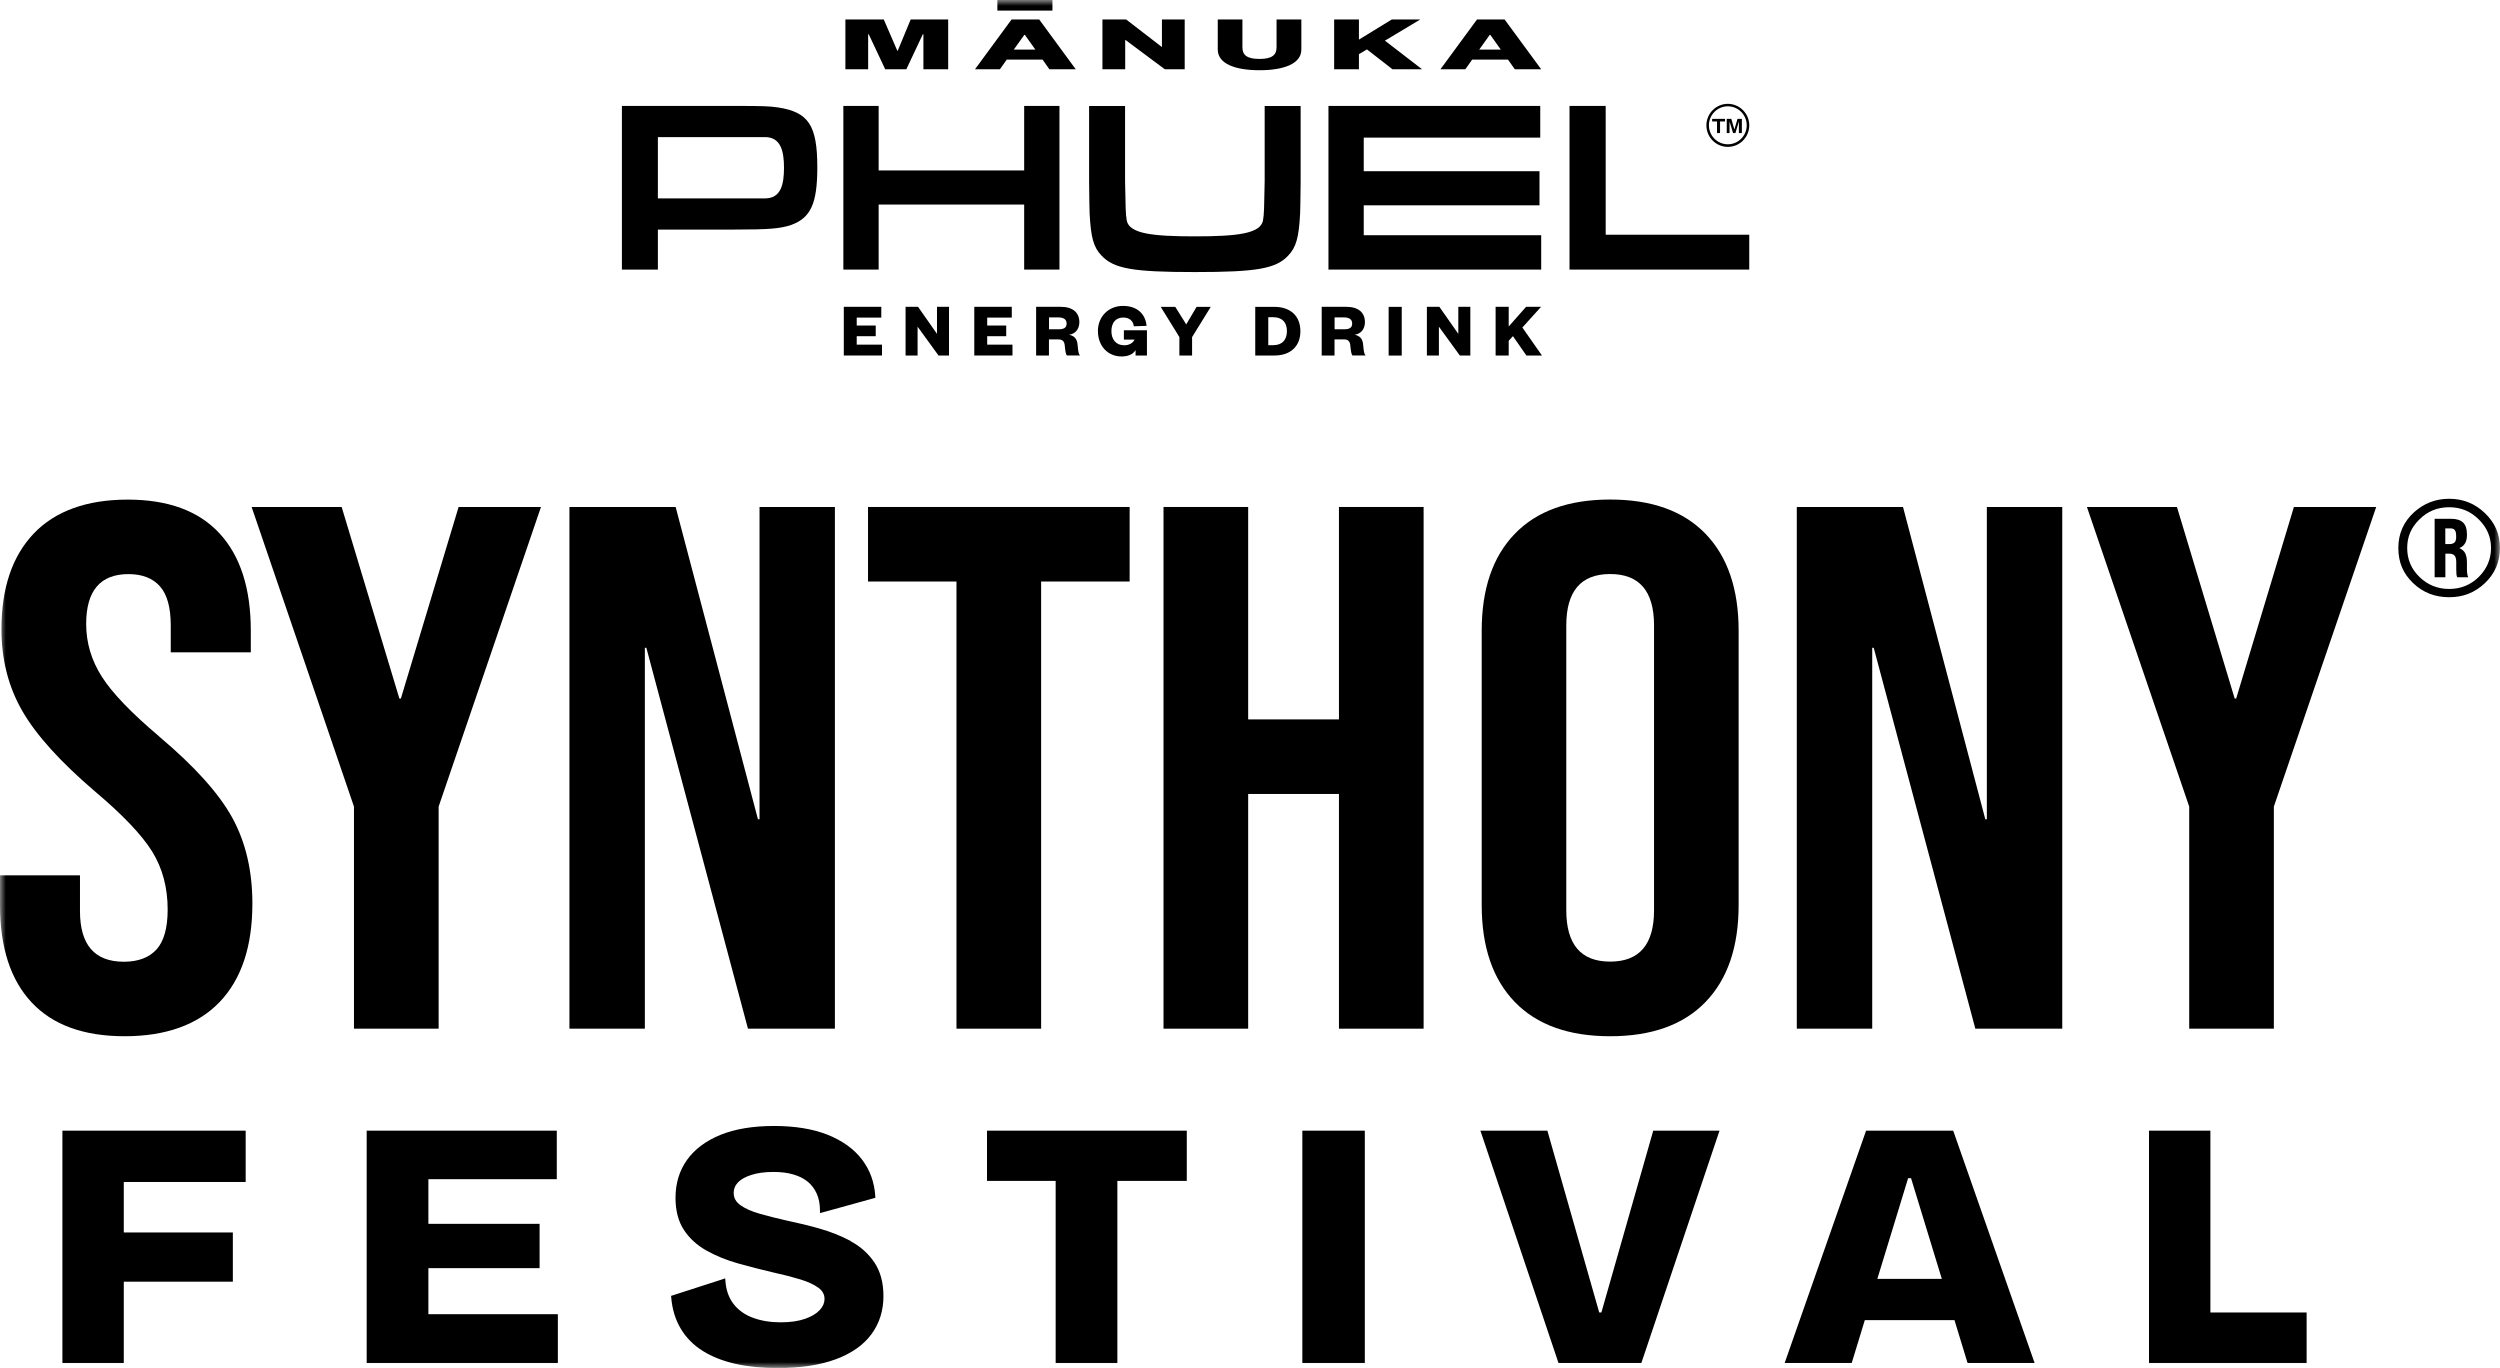 <svg xmlns="http://www.w3.org/2000/svg" width="212" height="116" viewBox="0 0 212 116" fill="none"><g clip-path="url(#clip0_40_336)"><mask id="mask0_40_336" style="mask-type:luminance" maskUnits="userSpaceOnUse" x="0" y="0" width="212" height="116"><path d="M212 0H0V116H212V0Z" fill="white"></path></mask><g mask="url(#mask0_40_336)"><path d="M207.69 42.296C206.553 42.296 205.567 42.673 204.725 43.427C203.83 44.235 203.379 45.248 203.379 46.47C203.379 47.693 203.792 48.635 204.623 49.438C205.454 50.24 206.473 50.644 207.684 50.644C208.896 50.644 209.861 50.251 210.703 49.464C211.566 48.651 211.995 47.655 211.995 46.47C211.995 45.285 211.571 44.337 210.729 43.519C209.888 42.706 208.874 42.296 207.684 42.296H207.69ZM210.199 48.926C209.507 49.604 208.671 49.944 207.69 49.944C206.709 49.944 205.872 49.604 205.175 48.931C204.478 48.258 204.13 47.434 204.13 46.47C204.13 45.506 204.473 44.731 205.159 44.052C205.856 43.357 206.698 43.013 207.69 43.013C208.682 43.013 209.507 43.357 210.204 44.052C210.896 44.736 211.239 45.538 211.239 46.47C211.239 47.402 210.89 48.242 210.199 48.926Z" fill="black"></path><path d="M13.51 62.459C11.162 60.477 9.537 58.792 8.647 57.402C7.758 56.013 7.307 54.516 7.307 52.916C7.307 50.095 8.503 48.684 10.894 48.684C12.068 48.684 12.958 49.034 13.569 49.728C14.18 50.423 14.48 51.527 14.48 53.046V55.318H21.268V53.487C21.268 49.906 20.388 47.16 18.625 45.242C16.861 43.325 14.261 42.367 10.824 42.367C7.388 42.367 4.691 43.325 2.863 45.242C1.035 47.16 0.123 49.868 0.123 53.363C0.123 55.932 0.713 58.242 1.887 60.283C3.061 62.33 5.125 64.613 8.085 67.139C10.433 69.121 12.041 70.817 12.915 72.228C13.783 73.639 14.218 75.271 14.218 77.129C14.218 78.691 13.901 79.816 13.274 80.511C12.642 81.205 11.719 81.555 10.502 81.555C8.02 81.555 6.782 80.123 6.782 77.258V74.226H0V76.752C0 80.333 0.89 83.085 2.675 84.997C4.46 86.914 7.093 87.873 10.572 87.873C14.052 87.873 16.78 86.903 18.63 84.965C20.48 83.026 21.402 80.247 21.402 76.622C21.402 73.844 20.833 71.421 19.702 69.352C18.571 67.29 16.507 64.99 13.505 62.464L13.51 62.459Z" fill="black"></path><path d="M33.995 59.233H33.866L28.972 42.991H21.337L30.017 68.399V87.232H37.196V68.399L45.875 42.991H38.89L33.995 59.233Z" fill="black"></path><path d="M64.408 69.476H64.275L57.294 42.991H48.288V87.232H54.683V54.936H54.812L63.427 87.232H70.799V42.991H64.408V69.476Z" fill="black"></path><path d="M73.608 49.313H81.109V87.232H88.287V49.313H95.793V42.991H73.608V49.313Z" fill="black"></path><path d="M113.543 61.005H105.845V42.991H98.666V87.232H105.845V67.328H113.543V87.232H120.722V42.991H113.543V61.005Z" fill="black"></path><path d="M136.542 42.361C133.02 42.361 130.318 43.331 128.452 45.27C126.581 47.208 125.648 49.944 125.648 53.487V76.747C125.648 80.285 126.581 83.026 128.452 84.965C130.323 86.903 133.02 87.873 136.542 87.873C140.064 87.873 142.761 86.903 144.632 84.965C146.503 83.026 147.436 80.29 147.436 76.747V53.487C147.436 49.949 146.498 47.208 144.632 45.27C142.761 43.331 140.064 42.361 136.542 42.361ZM140.263 77.183C140.263 80.091 139.024 81.545 136.542 81.545C134.06 81.545 132.821 80.091 132.821 77.183V53.04C132.821 50.132 134.06 48.678 136.542 48.678C139.024 48.678 140.263 50.132 140.263 53.04V77.183Z" fill="black"></path><path d="M168.484 69.476H168.355L161.375 42.991H152.368V87.232H158.764V54.936H158.892L167.508 87.232H174.879V42.991H168.484V69.476Z" fill="black"></path><path d="M189.628 59.233H189.5L184.605 42.991H176.971L185.645 68.399V87.232H192.823V68.399L201.503 42.991H194.523L189.628 59.233Z" fill="black"></path><path d="M209.196 47.676C209.196 47.37 209.148 47.117 209.051 46.922C208.955 46.729 208.794 46.589 208.574 46.492V46.47C208.987 46.292 209.196 45.932 209.196 45.393V45.291C209.196 44.849 209.089 44.526 208.869 44.311C208.649 44.101 208.306 43.993 207.845 43.993H206.457V48.953H207.368V46.95H207.679C207.893 46.95 208.049 47.003 208.145 47.111C208.242 47.219 208.29 47.407 208.29 47.666V48.258C208.29 48.474 208.295 48.624 208.306 48.705C208.317 48.786 208.338 48.872 208.371 48.953H209.303C209.234 48.797 209.196 48.571 209.196 48.269V47.676ZM208.285 45.544C208.285 45.759 208.236 45.915 208.14 46.002C208.043 46.093 207.909 46.136 207.732 46.136H207.362V44.806H207.791C207.968 44.806 208.092 44.855 208.167 44.952C208.242 45.048 208.279 45.199 208.279 45.399V45.549L208.285 45.544Z" fill="black"></path><path d="M10.336 95.88H8.01H7.849H5.452H5.292V96.042V115.424V115.585H5.452H10.336H10.497V115.424V108.687H19.584H19.745V108.525V104.68V104.513H19.584H10.497V100.232H20.673H20.833V100.065V96.042V95.88H20.673H10.336Z" fill="black"></path><path d="M36.327 111.444V107.539H45.596H45.757V107.378V103.942V103.781H45.596H36.327V99.995H47.054H47.215V99.833V96.042V95.88H47.054H36.166H34.965H34.804H31.255H31.094V96.042V115.424V115.585H31.255H34.804H34.965H36.005H36.166H47.14H47.306V115.424V111.605V111.444H47.14H36.327Z" fill="black"></path><path d="M72.139 105.24C71.324 104.804 70.434 104.449 69.501 104.185C68.574 103.921 67.657 103.7 66.789 103.522C65.936 103.328 65.138 103.129 64.419 102.924C63.722 102.725 63.17 102.477 62.773 102.187C62.398 101.912 62.216 101.578 62.216 101.158C62.216 100.824 62.328 100.539 62.564 100.286C62.805 100.022 63.186 99.806 63.695 99.639C64.21 99.467 64.853 99.381 65.598 99.381C66.226 99.381 66.794 99.451 67.282 99.596C67.764 99.736 68.172 99.941 68.499 100.21C68.82 100.474 69.078 100.819 69.26 101.223C69.442 101.632 69.534 102.111 69.534 102.655V102.871L69.737 102.817L74.101 101.61L74.225 101.578V101.449C74.155 100.264 73.774 99.214 73.093 98.32C72.412 97.431 71.432 96.726 70.177 96.225C68.928 95.73 67.4 95.482 65.631 95.482C63.861 95.482 62.307 95.74 61.085 96.241C59.846 96.748 58.897 97.464 58.254 98.368C57.611 99.273 57.283 100.35 57.283 101.573C57.283 102.655 57.52 103.571 57.991 104.292C58.458 105.008 59.106 105.595 59.91 106.048C60.709 106.495 61.605 106.861 62.58 107.136C63.54 107.405 64.542 107.664 65.561 107.901C66.446 108.094 67.228 108.299 67.882 108.498C68.526 108.697 69.04 108.934 69.41 109.209C69.753 109.462 69.92 109.769 69.92 110.151C69.92 110.486 69.791 110.787 69.523 111.083C69.249 111.385 68.831 111.638 68.284 111.832C67.727 112.031 67.025 112.133 66.199 112.133C65.331 112.133 64.542 112.004 63.846 111.746C63.159 111.492 62.607 111.099 62.205 110.577C61.803 110.06 61.567 109.398 61.514 108.611L61.497 108.407L61.304 108.471L57.032 109.85L56.908 109.887L56.919 110.017C56.999 111.013 57.273 111.907 57.728 112.672C58.184 113.437 58.811 114.072 59.599 114.562C60.377 115.047 61.315 115.418 62.376 115.655C63.433 115.892 64.628 116.011 65.931 116.011C67.882 116.011 69.539 115.758 70.868 115.267C72.204 114.772 73.228 114.056 73.897 113.14C74.573 112.225 74.916 111.143 74.916 109.914C74.916 108.773 74.659 107.809 74.144 107.05C73.635 106.296 72.959 105.692 72.128 105.251L72.139 105.24Z" fill="black"></path><path d="M94.592 95.88H89.842H89.681H83.859H83.698V96.042V99.978V100.14H83.859H89.52V115.424V115.585H89.681H94.592H94.752V115.424V100.14H100.473H100.639V99.978V96.042V95.88H100.473H94.592Z" fill="black"></path><path d="M110.6 95.88H110.439V96.042V115.424V115.585H110.6H115.575H115.736V115.424V96.042V95.88H115.575H110.6Z" fill="black"></path><path d="M140.316 95.88H140.193L140.161 95.999L135.797 111.299H135.614L131.251 95.999L131.219 95.88H131.095H125.761H125.536L125.611 96.096L132.125 115.477L132.162 115.585H132.28H139.073H139.185L139.223 115.477L145.742 96.096L145.817 95.88H145.592H140.316Z" fill="black"></path><path d="M165.664 95.988L165.626 95.88H158.244L158.206 95.988L151.414 115.37L151.339 115.585H157.022L157.059 115.472L158.137 111.945H165.739L166.816 115.472L166.854 115.585H172.537L172.461 115.37L165.669 95.988H165.664ZM161.809 99.909H162.056L164.667 108.45H159.198L161.809 99.909Z" fill="black"></path><path d="M195.434 111.299H187.441V96.042V95.88H187.28H182.401H182.235V96.042V115.424V115.585H182.401H183.281H183.442H187.119H187.28H195.434H195.601V115.424V111.46V111.299H195.434Z" fill="black"></path><path d="M52.737 8.983H62.205C64.816 8.983 65.186 9.004 65.952 9.107C68.563 9.5 69.308 10.625 69.308 14.185C69.308 17.265 68.751 18.472 67.094 19.075C66.162 19.387 65.229 19.468 62.248 19.468H55.788V22.861H52.737V8.983ZM66.483 14.223C66.483 12.79 66.199 11.627 64.869 11.627H55.788V16.824H64.869C66.215 16.824 66.483 15.661 66.483 14.228V14.223Z" fill="black"></path><path d="M74.509 8.983V14.454H86.85V8.983H89.842V22.861H86.85V17.346H74.509V22.861H71.517V8.983H74.509Z" fill="black"></path><path d="M101.325 23.071C96.044 23.071 94.447 22.78 93.412 21.676C92.726 20.971 92.501 20.114 92.399 18.079C92.385 17.774 92.37 16.872 92.356 15.375V8.988H95.406V15.375C95.449 17.562 95.449 18.149 95.551 18.714C95.781 19.818 97.744 20.044 101.325 20.044C104.906 20.044 106.874 19.813 107.099 18.714C107.201 18.154 107.201 17.562 107.244 15.375V8.988H110.294V15.375C110.28 16.872 110.266 17.774 110.251 18.079C110.149 20.12 109.919 20.971 109.238 21.676C108.203 22.78 106.606 23.071 101.325 23.071Z" fill="black"></path><path d="M130.613 8.983V11.67H115.645V14.519H130.549V17.411H115.645V19.947H130.693V22.861H112.653V8.983H130.613Z" fill="black"></path><path d="M136.162 8.983V19.904H148.337V22.861H133.095V8.983H136.167H136.162Z" fill="black"></path><path d="M75.067 5.875L73.667 2.903H73.619V5.875H71.689V1.648H74.943L76.09 4.303H76.128L77.227 1.648H80.406V5.875H78.305V2.903H78.256L76.857 5.875H75.067ZM88.121 1.648L91.225 5.875H88.989L88.41 5.057H85.37L84.792 5.875H82.679L85.783 1.648H88.132H88.121ZM85.971 4.206H87.799L86.909 2.957H86.861L85.971 4.206ZM98.532 3.991V1.648H100.462V5.875H98.779L95.417 3.371V5.875H93.487V1.648H95.492L98.532 3.991ZM103.266 4.195V1.648H105.357V4.012C105.357 4.658 105.727 4.998 106.804 4.998C107.882 4.998 108.252 4.653 108.252 4.012V1.648H110.354V4.201C110.354 5.434 108.809 5.956 106.804 5.956C104.799 5.956 103.266 5.434 103.266 4.201V4.195ZM118.084 5.875L115.918 4.19L115.237 4.594V5.875H113.136V1.648H115.237V3.36L118.03 1.648H120.443L117.441 3.447L120.593 5.875H118.084ZM127.589 1.648L130.694 5.875H128.458L127.879 5.057H124.839L124.26 5.875H122.148L125.252 1.648H127.6H127.589ZM125.439 4.206H127.268L126.378 2.957H126.329L125.439 4.206ZM89.247 0H84.577V0.899H89.247V0Z" fill="black"></path><path d="M145.603 11.282V10.302H145.19V10.081H146.284V10.302H145.86V11.282H145.603ZM146.964 11.282L146.675 10.335H146.664V11.282H146.428V10.081H146.814L147.071 10.964H147.082L147.34 10.081H147.71V11.282H147.458V10.335H147.447L147.163 11.282H146.959H146.964Z" fill="black"></path><path d="M146.519 12.456C145.517 12.456 144.702 11.638 144.702 10.631C144.702 9.624 145.517 8.805 146.519 8.805C147.522 8.805 148.337 9.624 148.337 10.631C148.337 11.638 147.522 12.456 146.519 12.456ZM146.519 9.015C145.635 9.015 144.917 9.737 144.917 10.625C144.917 11.514 145.635 12.236 146.519 12.236C147.404 12.236 148.122 11.514 148.122 10.625C148.122 9.737 147.404 9.015 146.519 9.015Z" fill="black"></path><path d="M74.793 30.147H71.555V26.017H74.734V26.932H72.649V27.605H74.262V28.51H72.649V29.226H74.793V30.142V30.147Z" fill="black"></path><path d="M79.457 28.305V26.017H80.476V30.147H79.586L77.812 27.702V30.147H76.793V26.017H77.849L79.452 28.305H79.457Z" fill="black"></path><path d="M85.858 30.147H82.62V26.017H85.799V26.932H83.714V27.605H85.327V28.51H83.714V29.226H85.858V30.142V30.147Z" fill="black"></path><path d="M90.469 30.147C90.383 30.034 90.335 29.781 90.297 29.355C90.265 28.882 90.061 28.779 89.691 28.779H88.951V30.147H87.863V26.017H89.938C90.999 26.017 91.53 26.523 91.53 27.325C91.53 27.928 91.16 28.322 90.656 28.386C91.08 28.472 91.327 28.715 91.375 29.194C91.434 29.808 91.45 29.996 91.589 30.142H90.469V30.147ZM89.745 27.923C90.217 27.923 90.447 27.805 90.447 27.428C90.447 27.094 90.212 26.916 89.745 26.916H88.957V27.923H89.745Z" fill="black"></path><path d="M93.101 28.084C93.101 26.814 94.034 25.941 95.224 25.941C96.414 25.941 97.133 26.603 97.229 27.632L96.151 27.67C96.092 27.217 95.781 26.927 95.251 26.927C94.607 26.927 94.248 27.379 94.248 28.079C94.248 28.779 94.629 29.28 95.337 29.28C95.696 29.28 96.05 29.129 96.21 28.801H95.305V28.004H97.261V30.147H96.296V29.689C96.066 30.072 95.632 30.228 95.101 30.228C93.964 30.228 93.106 29.361 93.106 28.084H93.101Z" fill="black"></path><path d="M101.475 26.022H102.671L101.089 28.585V30.152H100.012V28.585L98.43 26.022H99.663L100.591 27.508L101.47 26.022H101.475Z" fill="black"></path><path d="M106.445 26.022H108.069C109.431 26.022 110.273 26.797 110.273 28.085C110.273 29.372 109.431 30.147 108.069 30.147H106.445V26.017V26.022ZM107.989 29.269C108.707 29.269 109.131 28.838 109.131 28.079C109.131 27.32 108.707 26.9 107.989 26.9H107.549V29.275H107.989V29.269Z" fill="black"></path><path d="M114.685 30.147C114.599 30.034 114.551 29.781 114.514 29.355C114.482 28.882 114.278 28.779 113.908 28.779H113.168V30.147H112.08V26.017H114.154C115.216 26.017 115.746 26.523 115.746 27.325C115.746 27.928 115.377 28.322 114.873 28.386C115.296 28.472 115.543 28.715 115.591 29.194C115.65 29.808 115.666 29.996 115.805 30.142H114.685V30.147ZM113.961 27.923C114.433 27.923 114.664 27.805 114.664 27.428C114.664 27.094 114.428 26.916 113.961 26.916H113.173V27.923H113.961Z" fill="black"></path><path d="M118.867 26.022V30.152H117.757V26.022H118.867Z" fill="black"></path><path d="M123.665 28.305V26.017H124.684V30.147H123.794L122.019 27.702V30.147H121V26.017H122.057L123.66 28.305H123.665Z" fill="black"></path><path d="M129.439 30.147L128.297 28.505L127.938 28.898V30.147H126.828V26.017H127.938V27.686L129.412 26.017H130.683L129.096 27.772L130.758 30.147H129.434H129.439Z" fill="black"></path></g></g><defs><clipPath id="clip0_40_336"><rect width="212" height="116" fill="white"></rect></clipPath></defs></svg>